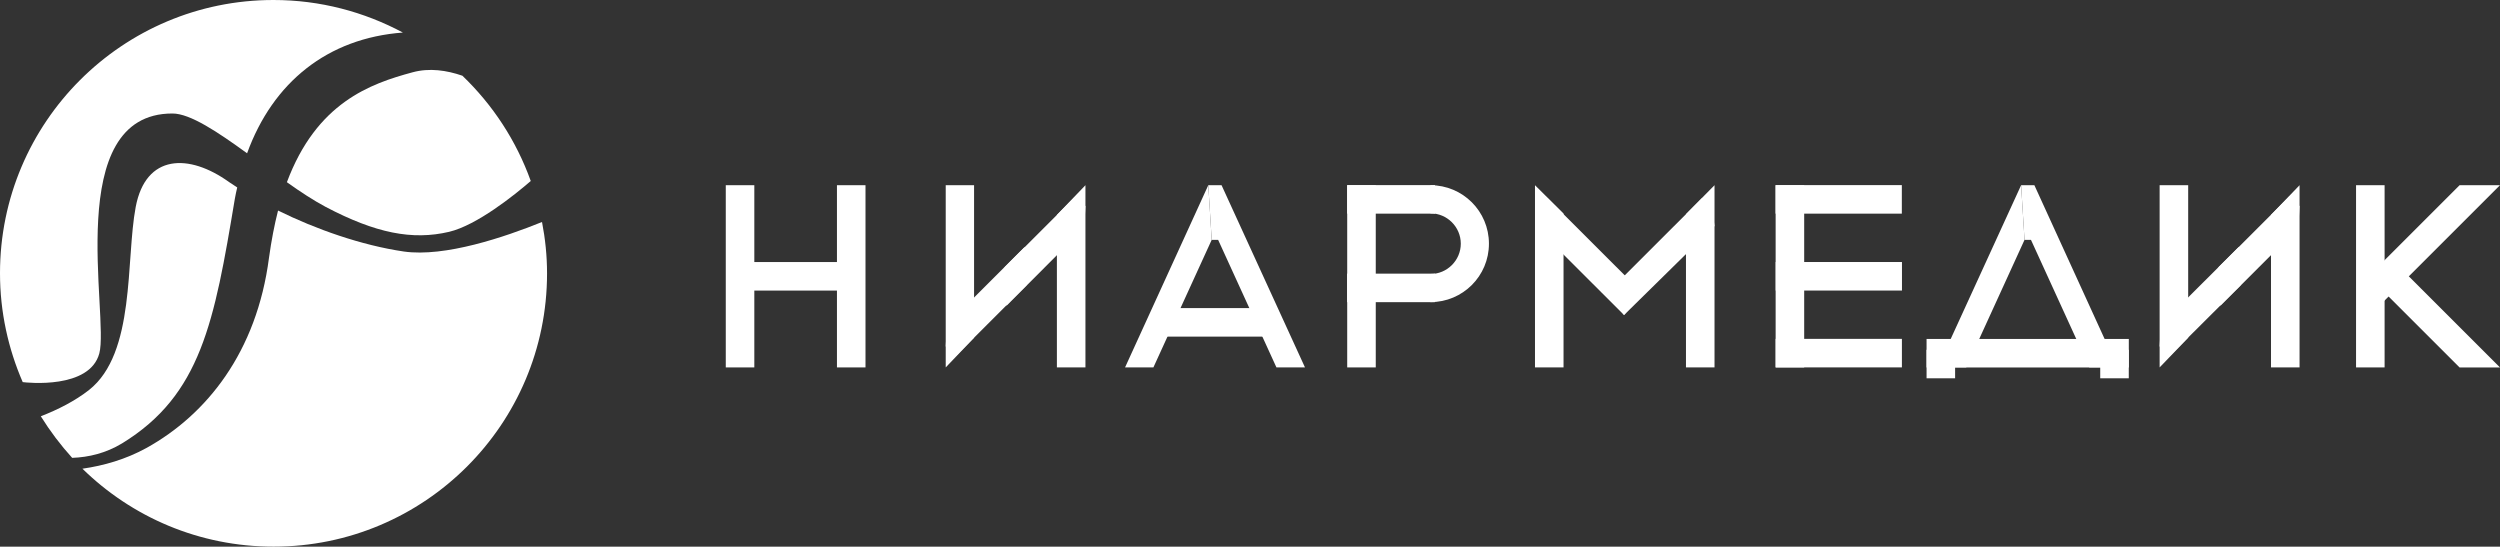<svg width="343" height="75" viewBox="0 0 343 75" fill="none" xmlns="http://www.w3.org/2000/svg">
<rect x="0" y="0" width="343" height="75" fill="#333333" stroke="none"/>
<g clip-path="url(#clip0)">
<path d="M39.362 24.998C41.21 26.321 43.03 27.506 44.685 28.388C51.553 31.999 56.574 32.992 61.621 31.806C65.428 30.897 70.558 26.79 72.82 24.833C70.834 19.293 67.607 14.386 63.442 10.389C61.29 9.645 58.918 9.287 56.601 9.921C50.781 11.492 43.444 14.083 39.362 24.998Z" fill="white"/>
<path d="M13.626 48.484C15.005 43.357 8.496 15.546 23.667 15.573C26.094 15.573 29.873 18.109 33.9 21.031C37.431 11.301 44.933 5.237 55.277 4.465C49.954 1.626 43.94 0 37.514 0C16.798 0 0 16.786 0 37.486C0 42.806 1.131 47.85 3.117 52.426C3.724 52.508 12.302 53.418 13.626 48.484Z" fill="white"/>
<path d="M55.415 34.51C49.595 33.655 43.334 31.45 38.148 28.887C37.652 30.844 37.238 32.966 36.907 35.364C35.224 48.319 28.356 56.864 20.136 61.439C17.24 63.038 14.206 63.892 11.309 64.306C18.067 70.921 27.308 75 37.541 75C58.257 75 75.055 58.214 75.055 37.514C75.055 35.089 74.806 32.746 74.365 30.458C69.262 32.525 61.042 35.309 55.415 34.51Z" fill="white"/>
<path d="M32.218 27.288C32.3 26.737 32.438 26.241 32.548 25.717C32.162 25.469 31.776 25.221 31.418 24.973C25.928 21.031 19.998 21.114 18.619 28.391C17.24 35.668 18.619 48.457 12.22 53.501C10.289 55.017 7.944 56.202 5.599 57.112C6.868 59.152 8.303 61.053 9.902 62.818C12.164 62.735 14.509 62.184 16.743 60.833C27.584 54.19 29.404 44.185 32.218 27.288Z" fill="white"/>
<path d="M118.746 25.41H114.83V50.41H118.746V25.41Z" fill="white"/>
<path d="M158.246 50.41H154.357L165.776 25.41L166.245 32.907L158.246 50.41Z" fill="white"/>
<path d="M175.127 50.41H179.044L167.597 25.41H165.777L166.246 32.907H167.128L175.127 50.41Z" fill="white"/>
<path d="M269.766 50.41H265.849L277.296 25.41L277.765 32.907L269.766 50.41Z" fill="white"/>
<path d="M286.647 50.41H290.536L279.117 25.41H277.296L277.765 32.907H278.648L286.647 50.41Z" fill="white"/>
<path d="M103.493 25.41H99.576V50.41H103.493V25.41Z" fill="white"/>
<path d="M188.754 25.41H184.837V50.41H188.754V25.41Z" fill="white"/>
<path d="M247.534 25.41H243.617V50.41H247.534V25.41Z" fill="white"/>
<path d="M327.167 25.41H323.25V50.41H327.167V25.41Z" fill="white"/>
<path d="M326.505 41.893L323.747 39.109L337.456 25.41H343L326.505 41.893Z" fill="white"/>
<path d="M329.429 36.855L326.67 39.639L337.456 50.417H343L329.429 36.855Z" fill="white"/>
<path d="M260.931 29.312V25.398L243.608 25.398V29.312L260.931 29.312Z" fill="white"/>
<path d="M260.95 39.863V35.949H243.627V39.863H260.95Z" fill="white"/>
<path d="M260.941 50.406V46.492H243.619V50.406H260.941Z" fill="white"/>
<path d="M292.073 50.418V46.504L264.324 46.504V50.418L292.073 50.418Z" fill="white"/>
<path d="M268.241 51.902V47.988H264.325V51.902H268.241Z" fill="white"/>
<path d="M292.068 51.902V47.988H288.151V51.902H292.068Z" fill="white"/>
<path d="M196.884 29.312V25.398L184.83 25.398V29.312L196.884 29.312Z" fill="white"/>
<path d="M196.877 41.457V37.543H184.823V41.457H196.877Z" fill="white"/>
<path d="M173.865 46.184V42.27H159.991V46.184H173.865Z" fill="white"/>
<path d="M137.89 39.168L137.834 36.66L147.571 26.93L148.923 28.28L148.757 31.257L138.083 41.952L137.89 39.168Z" fill="white"/>
<path d="M222.819 43.222L220.585 40.107L233.549 27.152L234.9 28.503L235.231 31.011L222.819 43.222Z" fill="white"/>
<path d="M222.819 43.222L225.247 40.107L212.282 27.152L210.903 28.503L210.6 31.011L222.819 43.222Z" fill="white"/>
<path d="M117.949 39.867V35.953H101.537V39.867H117.949Z" fill="white"/>
<path d="M196.256 25.41V29.269C198.545 29.269 200.421 31.143 200.421 33.431C200.421 35.719 198.545 37.593 196.256 37.593V41.452C200.697 41.452 204.283 37.869 204.283 33.431C204.283 28.993 200.697 25.41 196.256 25.41Z" fill="white"/>
<path d="M214.517 50.41H210.6V25.41L214.517 29.297V50.41Z" fill="white"/>
<path d="M235.232 50.41H231.315V29.379L235.232 25.41V50.41Z" fill="white"/>
<path d="M148.923 50.41H145.006V29.489L148.923 25.41V50.41Z" fill="white"/>
<path d="M140.758 36.627L140.841 39.136L131.104 48.866L129.753 47.515L129.918 44.538L140.593 33.871L140.758 36.627Z" fill="white"/>
<path d="M129.753 25.41H133.642V46.331L129.753 50.41V25.41Z" fill="white"/>
<path d="M304.466 39.168L304.383 36.66L314.12 26.93L315.5 28.28L315.334 31.257L304.632 41.952L304.466 39.168Z" fill="white"/>
<path d="M315.499 50.41H311.582V29.489L315.499 25.41V50.41Z" fill="white"/>
<path d="M307.334 36.627L307.417 39.136L297.653 48.866L296.301 47.515L296.467 44.538L307.169 33.871L307.334 36.627Z" fill="white"/>
<path d="M296.301 25.41H300.218V46.331L296.301 50.41V25.41Z" fill="white"/>
</g>
<defs>
<clipPath id="clip0">
<rect width="343" height="75" fill="white"/>
</clipPath>
</defs>
</svg>
